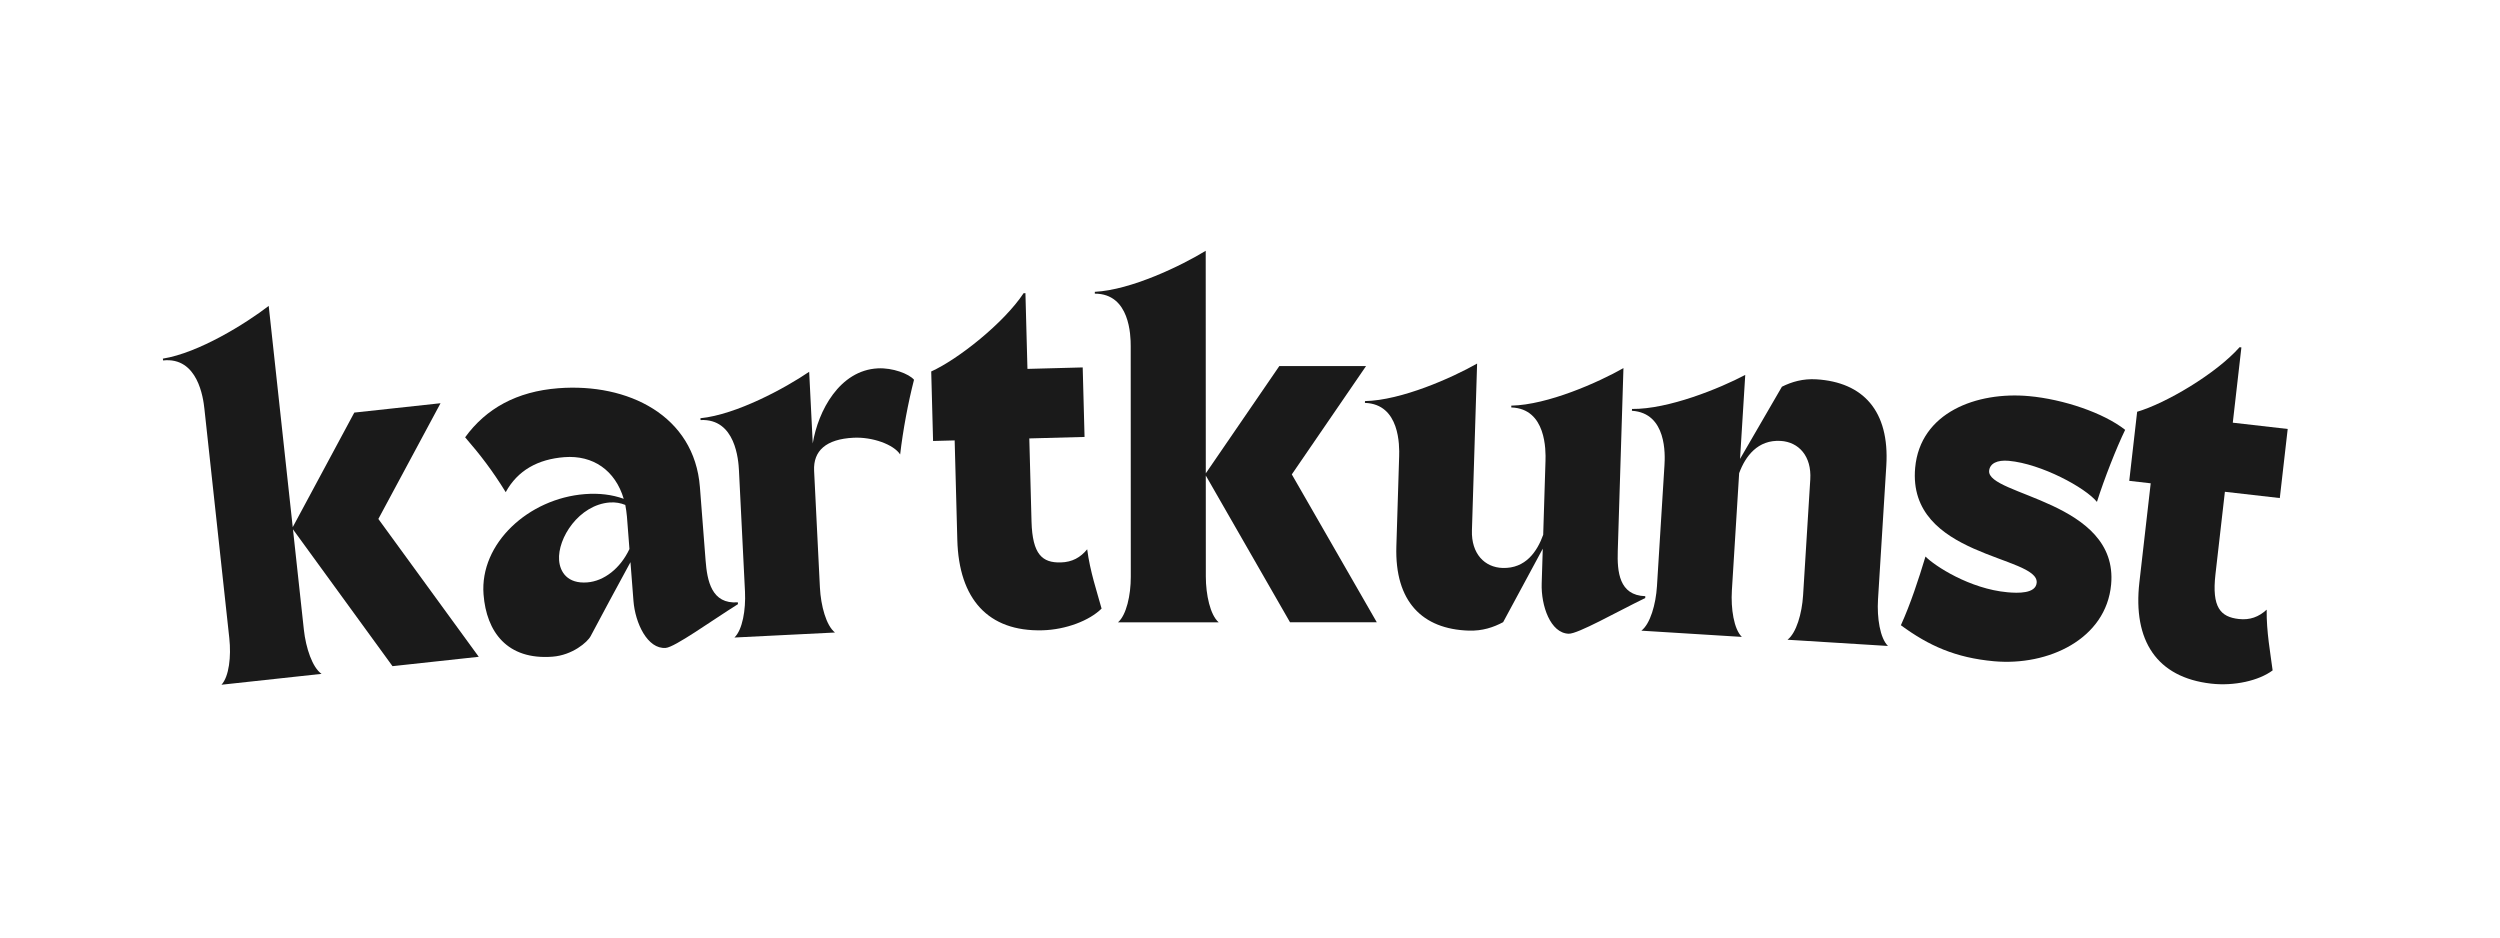<svg version="1.0" preserveAspectRatio="xMidYMid meet" height="1500" viewBox="0 0 3000 1125" zoomAndPan="magnify" width="4000" xmlns:xlink="http://www.w3.org/1999/xlink" xmlns="http://www.w3.org/2000/svg"><defs><g></g></defs><g fill-opacity="1" fill="#1a1a1a"><g transform="translate(255.732, 822.767)"><g><path d="M -10.473 -332.43 L 19.445 -56.895 C 21.816 -35.062 19.137 -10.914 10.043 -1.09 L 130.125 -14.129 C 119.133 -21.773 111.285 -45.219 108.914 -67.055 L 95.828 -187.57 L 215.273 -23.375 L 318.766 -34.613 L 198.301 -200.023 L 272.91 -338.902 L 169.422 -327.664 L 95.543 -190.191 L 66.715 -455.684 C 39.402 -434.602 -17.289 -399.289 -60.285 -392.41 L -60.047 -390.227 C -18.125 -394.777 -11.801 -344.656 -10.473 -332.43 Z M -10.473 -332.43"></path></g></g></g><g fill-opacity="1" fill="#1a1a1a"><g transform="translate(574.166, 788.293)"><g><path d="M -16.004 -263.527 C 2.871 -241.641 16.59 -223.762 32.707 -197.695 C 46.977 -223.91 71.496 -237.266 103.023 -239.707 C 137.621 -242.387 164.176 -223.738 174.301 -189.719 C 160.25 -194.797 144.684 -196.676 127.605 -195.352 C 60.168 -190.129 1.344 -136.234 6.09 -74.926 C 9.551 -30.258 34.227 3.957 88.969 -0.281 C 112.617 -2.113 130.801 -17.621 134.637 -24.965 C 145.773 -46.094 167.348 -86.09 182.391 -113.691 L 185.988 -67.27 C 188.055 -40.559 202.828 -9.102 224.723 -10.797 C 235.672 -11.645 278.641 -42.727 311.406 -63.328 L 311.238 -65.516 C 279.707 -63.074 274.438 -91.301 272.539 -115.824 L 265.719 -203.848 C 259.074 -289.68 179.383 -328.883 95.738 -322.406 C 45.816 -318.539 9.074 -298.07 -16.004 -263.527 Z M 96.758 -115.867 C 94.688 -142.582 120.672 -182.48 157.457 -185.328 C 164.465 -185.871 170.73 -184.594 176.191 -182.375 C 176.969 -178.031 177.777 -173.246 178.152 -168.43 L 181.172 -129.453 C 170.199 -106.137 150.668 -90.969 130.523 -89.406 C 106.879 -87.574 97.844 -101.855 96.758 -115.867 Z M 96.758 -115.867"></path></g></g></g><g fill-opacity="1" fill="#1a1a1a"><g transform="translate(871.246, 765.529)"><g><path d="M -30.711 -263.656 L -30.602 -261.461 C 11.512 -263.559 14.902 -213.152 15.512 -200.867 L 22.738 -55.664 C 23.828 -33.73 19.742 -9.777 10.09 -0.504 L 130.73 -6.504 C 120.203 -14.777 113.738 -38.641 112.645 -60.578 L 105.684 -200.52 C 104.484 -224.645 120.059 -238.613 152.961 -240.25 C 175.773 -241.387 201.301 -232.102 208.934 -220.168 C 212.316 -249.359 218.574 -282.656 225.578 -309.828 C 219.504 -317.004 199.789 -324.379 182.242 -323.504 C 136.18 -321.215 110.461 -272.438 104.047 -233.418 L 99.77 -319.402 C 71.27 -299.953 12.613 -268.008 -30.711 -263.656 Z M -30.711 -263.656"></path></g></g></g><g fill-opacity="1" fill="#1a1a1a"><g transform="translate(1125.663, 753.108)"><g><path d="M -5.973 -223.926 L 19.93 -224.617 L 23.117 -105.191 C 25.004 -34.5 59.891 4.992 125.312 3.246 C 153.414 2.496 181.684 -8.363 196.234 -22.812 C 190.879 -42.441 182.297 -67.695 178.961 -93.969 C 170.875 -84.086 160.918 -78.551 147.305 -78.188 C 125.352 -77.602 113.227 -87.383 112.16 -127.34 L 109.504 -227.008 L 175.801 -228.777 L 173.578 -312.199 L 107.277 -310.434 L 104.852 -401.32 L 102.656 -401.262 C 79.004 -365.48 23.93 -321.828 -8.199 -307.352 Z M -5.973 -223.926"></path></g></g></g><g fill-opacity="1" fill="#1a1a1a"><g transform="translate(1331.494, 746.806)"><g><path d="M 25.359 -331.629 L 25.457 -54.473 C 25.465 -32.512 20.203 -8.793 10.102 -0.004 L 130.891 -0.047 C 120.785 -8.828 115.508 -32.98 115.5 -54.945 L 115.457 -176.172 L 216.539 -0.074 L 320.637 -0.109 L 218.676 -177.523 L 307.793 -307.566 L 203.695 -307.531 L 115.457 -178.805 L 115.363 -445.859 C 85.941 -427.84 25.777 -398.828 -17.707 -396.617 L -17.707 -394.422 C 24.461 -394.438 25.355 -343.926 25.359 -331.629 Z M 25.359 -331.629"></path></g></g></g><g fill-opacity="1" fill="#1a1a1a"><g transform="translate(1651.712, 746.716)"><g><path d="M 27.273 -199.098 L 23.922 -91.102 C 21.863 -24.809 55.113 8.305 110.867 10.035 C 127.109 10.539 140.43 6.117 152.051 -0.113 L 199.609 -88.281 L 198.316 -46.574 C 197.484 -19.797 208.77 13.074 230.719 13.754 C 241.695 14.098 287.773 -12.156 322.574 -29.094 L 322.641 -31.289 C 291.035 -32.27 288.848 -60.902 289.609 -85.488 C 291.148 -135.098 292.254 -170.656 293.496 -210.609 L 296.426 -304.996 C 266.453 -287.91 205.406 -260.801 161.875 -259.957 L 161.809 -257.762 C 203.953 -256.453 203.266 -205.938 202.883 -193.645 L 200.129 -104.965 C 192.918 -84.973 179.09 -64.309 151.434 -65.168 C 129.922 -65.836 113.73 -82.16 114.602 -110.258 L 120.816 -310.449 C 90.844 -293.363 29.801 -266.254 -13.73 -265.41 L -13.801 -263.215 C 28.348 -261.906 27.656 -211.391 27.273 -199.098 Z M 27.273 -199.098"></path></g></g></g><g fill-opacity="1" fill="#1a1a1a"><g transform="translate(1959.56, 756.18)"><g><path d="M -1.273 -263.242 C 40.812 -260.633 38.562 -210.164 37.801 -197.891 L 28.797 -52.781 C 27.438 -30.863 20.711 -7.516 10.082 0.625 L 130.641 8.102 C 121.102 -1.289 117.336 -25.727 118.695 -47.648 L 127.422 -188.367 C 134.84 -208.594 149.734 -228.793 177.352 -227.078 C 198.832 -225.746 214.512 -208.93 212.773 -180.875 L 204.152 -41.906 C 202.793 -19.984 196.066 3.359 185.438 11.504 L 305.996 18.98 C 296.457 9.586 292.691 -14.852 294.051 -36.77 L 304.004 -197.219 C 308.109 -263.414 275.898 -297.539 220.223 -300.992 C 204.004 -302 190.555 -297.992 178.746 -292.125 L 128.484 -205.465 L 134.738 -306.297 C 104.25 -290.145 42.398 -264.934 -1.137 -265.434 Z M -1.273 -263.242"></path></g></g></g><g fill-opacity="1" fill="#1a1a1a"><g transform="translate(2269.926, 775.734)"><g><path d="M 28.273 -214.422 C 18.512 -106.816 177.059 -109.188 174.082 -76.383 C 172.891 -63.258 151.777 -63.852 139.09 -65.004 C 93.598 -69.129 51.559 -96.762 40.66 -107.891 C 32.473 -80.852 22.699 -50.863 11.129 -25.453 C 44.617 -0.805 76.832 13.586 122.762 17.754 C 187.938 23.668 257.484 -8.836 263.438 -74.449 C 272.523 -174.621 114.336 -181.035 117.035 -210.781 C 117.828 -219.527 126.613 -224.023 140.613 -222.754 C 179.543 -219.223 232.52 -190.602 246.398 -173.465 C 255.062 -200.902 269.969 -238.805 280.266 -259.922 C 254.332 -280.355 205.977 -296.652 164.855 -300.383 C 102.305 -306.059 34.309 -280.914 28.273 -214.422 Z M 28.273 -214.422"></path></g></g></g><g fill-opacity="1" fill="#1a1a1a"><g transform="translate(2529.657, 799.578)"><g><path d="M 25.441 -222.559 L 51.191 -219.613 L 37.621 -100.918 C 29.59 -30.66 58.602 13.332 123.621 20.766 C 151.551 23.957 181.062 17.164 197.496 4.895 C 194.941 -15.293 189.98 -41.5 190.355 -67.984 C 180.965 -59.332 170.332 -55.242 156.805 -56.789 C 134.984 -59.281 124.348 -70.664 128.887 -110.379 L 140.211 -209.438 L 206.105 -201.902 L 215.586 -284.816 L 149.691 -292.352 L 160.02 -382.684 L 157.836 -382.934 C 129.406 -350.816 68.762 -315.309 34.922 -305.473 Z M 25.441 -222.559"></path></g></g></g></svg>